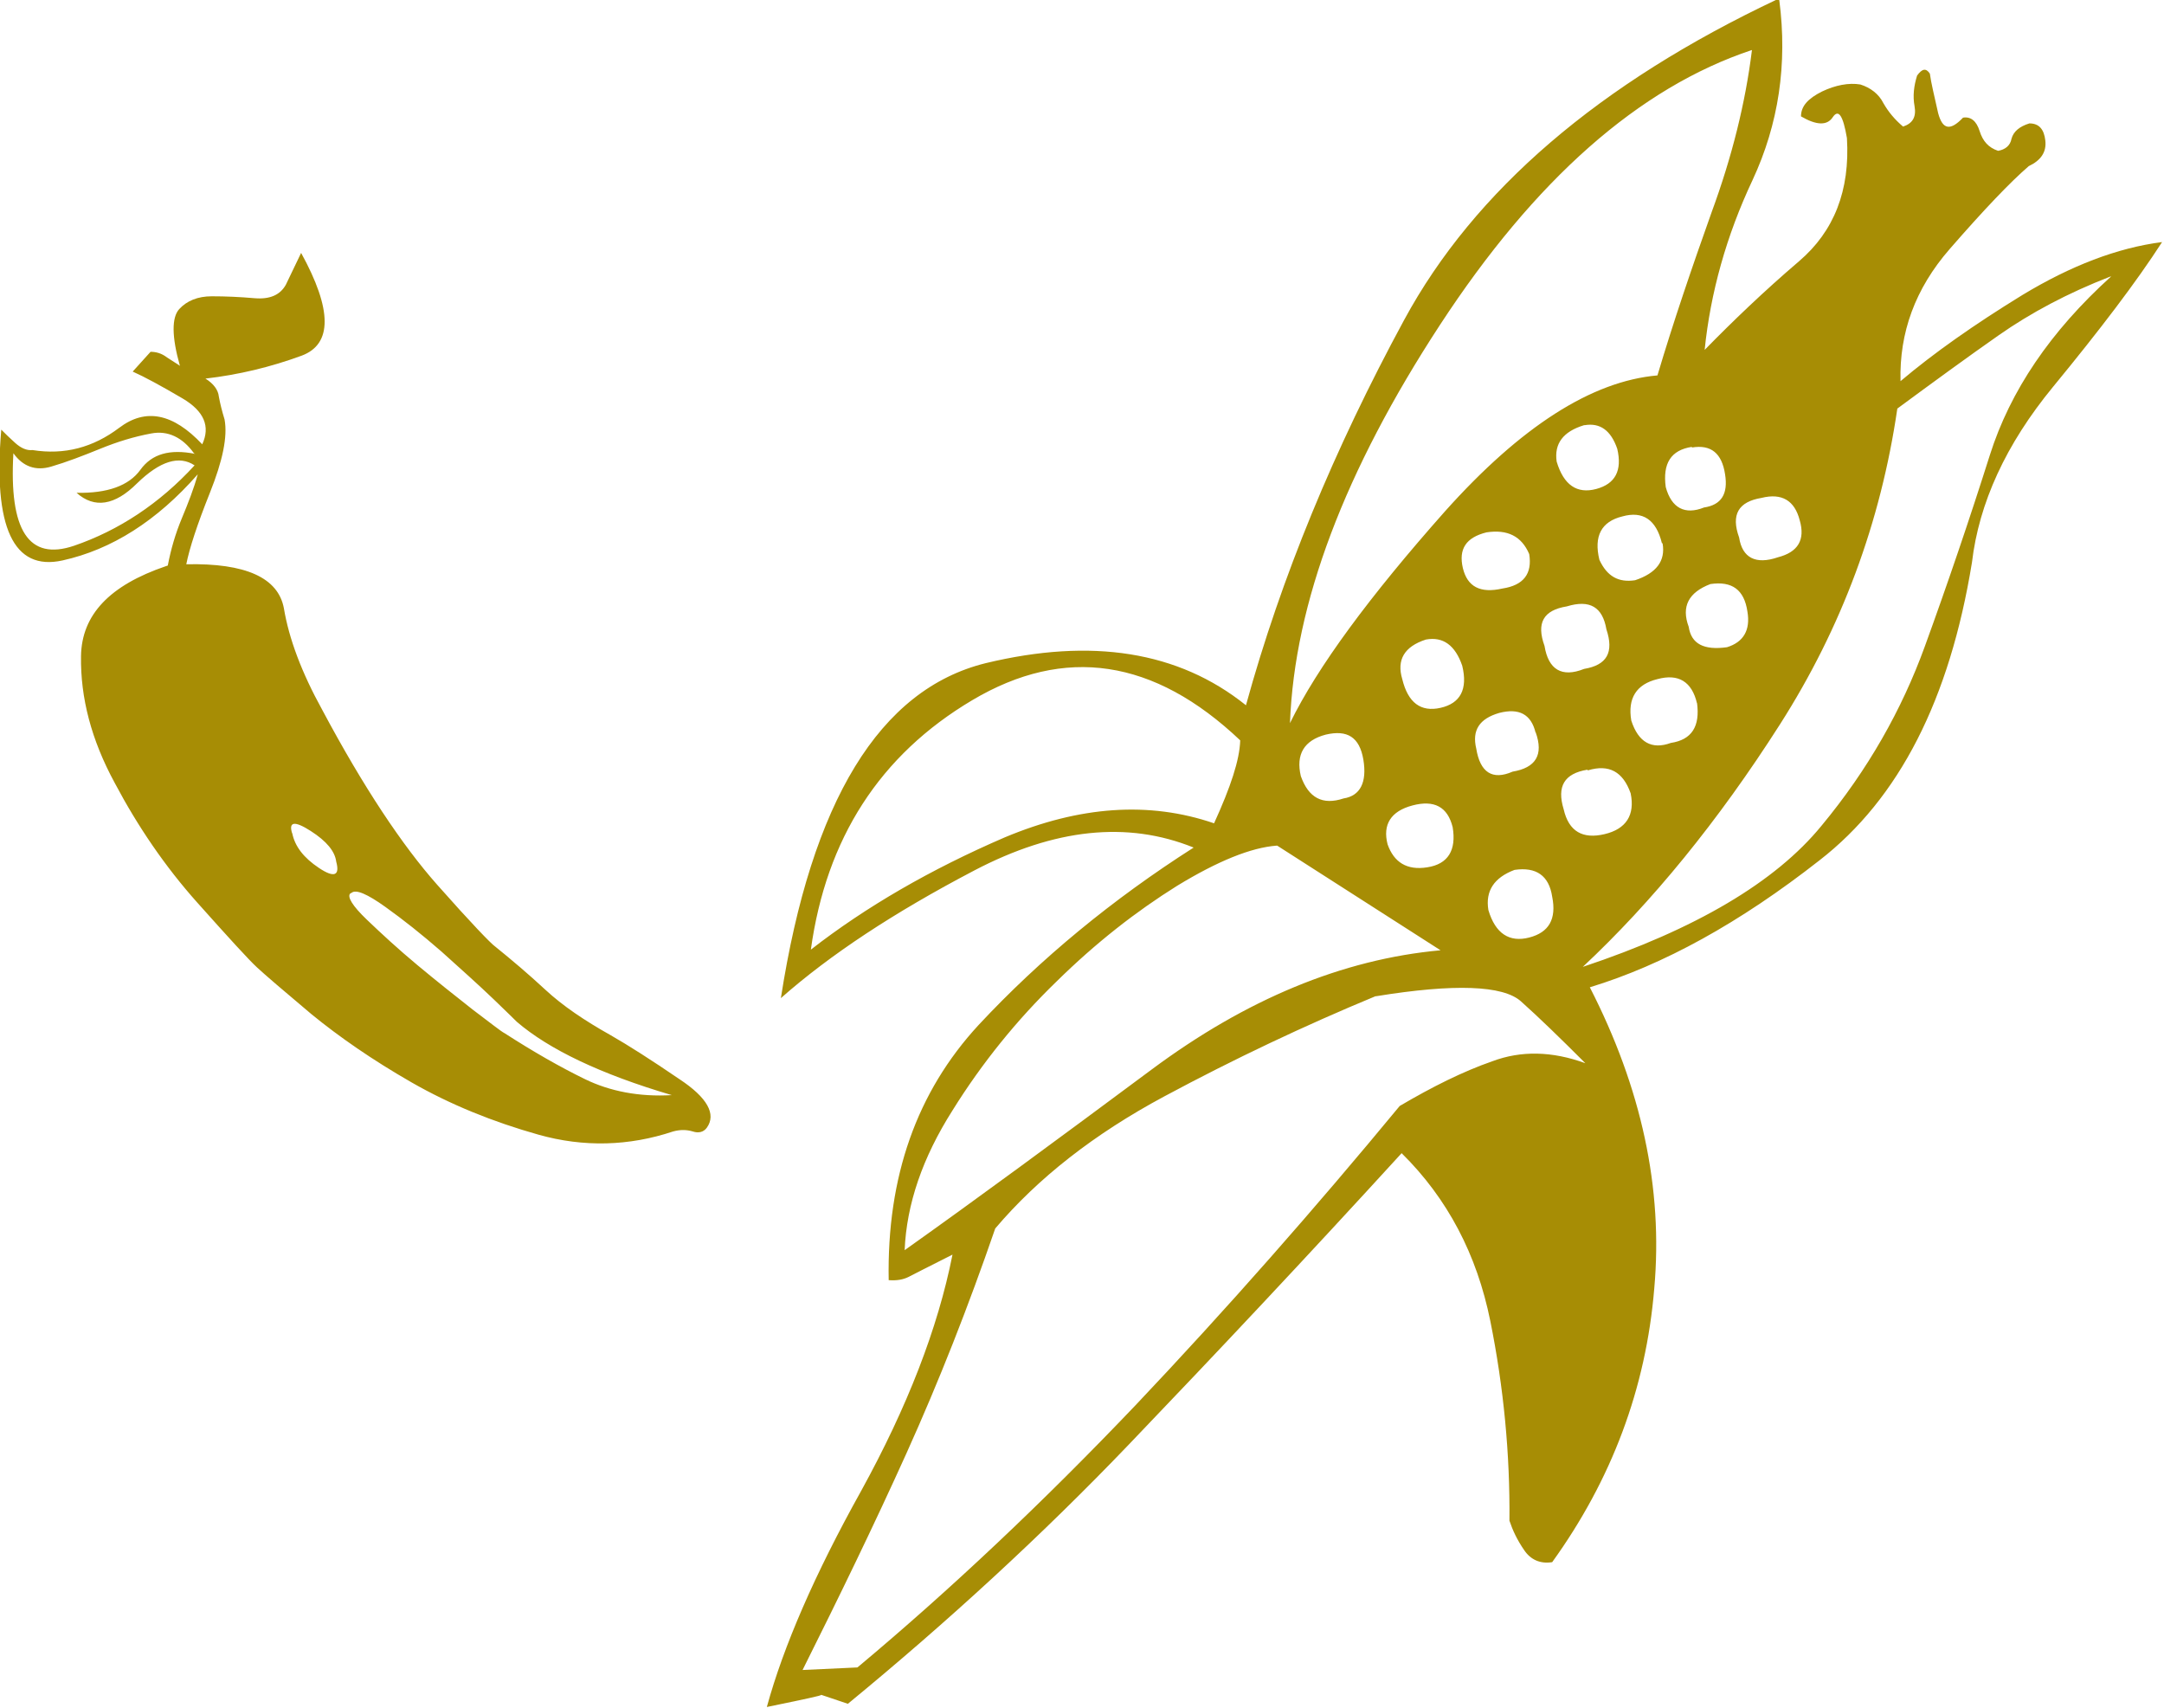 <?xml version="1.0" encoding="UTF-8"?>
<!DOCTYPE svg PUBLIC "-//W3C//DTD SVG 1.1//EN" "http://www.w3.org/Graphics/SVG/1.1/DTD/svg11.dtd">
<!-- Creator: CorelDRAW X5 -->
<svg xmlns="http://www.w3.org/2000/svg" xml:space="preserve" width="3353px" height="2646px" style="shape-rendering:geometricPrecision; text-rendering:geometricPrecision; image-rendering:optimizeQuality; fill-rule:evenodd; clip-rule:evenodd"
viewBox="0 0 3392 2676"
 xmlns:xlink="http://www.w3.org/1999/xlink">
 <defs>
  <style type="text/css">
   <![CDATA[
    .fil0 {fill:#A78D05}
   ]]>
  </style>
 </defs>
 <g id="Capa_x0020_1">
  <path class="fil0" d="M2746 78c-177,59 -340,203 -489,431 -149,228 -228,436 -235,624 43,-88 125,-199 243,-332 119,-133 230,-204 333,-213 25,-84 54,-169 85,-256 32,-87 53,-172 63,-253zm562 355c-67,26 -125,57 -175,92 -50,35 -102,73 -159,115 -26,178 -87,343 -184,495 -97,152 -201,279 -309,380 177,-59 302,-133 374,-221 73,-88 126,-182 162,-281 36,-99 70,-199 102,-300 32,-101 95,-194 190,-280zm-1364 727c-135,-128 -275,-149 -420,-63 -145,86 -229,217 -253,391 86,-67 188,-126 304,-176 117,-49 226,-57 328,-22 26,-57 40,-99 41,-130zm57 165c-40,3 -92,24 -156,63 -64,40 -127,89 -189,150 -62,60 -117,128 -163,202 -47,74 -72,147 -75,219 110,-78 239,-173 387,-283 148,-110 299,-173 453,-187l-256 -164zm155 236c-111,46 -221,98 -331,157 -110,59 -198,128 -265,207 -42,122 -88,239 -139,352 -51,113 -106,226 -163,340l86 -4c146,-122 291,-259 435,-410 144,-152 282,-309 415,-470 51,-30 99,-54 145,-70 45,-17 94,-16 146,3 -40,-40 -73,-72 -101,-97 -28,-25 -104,-28 -227,-8zm251 -413c-7,-29 -26,-39 -57,-31 -31,9 -43,27 -36,56 6,37 25,50 57,36 36,-6 49,-26 36,-62zm-130 148c-8,-32 -29,-43 -63,-34 -34,9 -47,30 -39,61 10,28 30,41 62,36 33,-5 46,-27 40,-63zm211 -90c-36,6 -48,26 -37,62 8,35 30,47 64,39 34,-8 48,-30 41,-64 -12,-34 -34,-46 -67,-36zm-114 157c-32,12 -46,33 -41,63 11,37 33,51 64,43 31,-8 43,-29 36,-64 -5,-33 -25,-47 -59,-42zm286 -261c-8,-34 -29,-47 -62,-38 -33,8 -47,30 -41,65 11,34 32,46 62,35 33,-5 46,-26 41,-63zm21 -187c-34,13 -46,35 -34,67 4,27 24,37 60,32 26,-8 37,-27 32,-56 -5,-34 -24,-48 -58,-43zm80 -135c-36,6 -48,26 -35,62 5,32 26,43 61,31 31,-8 43,-27 34,-58 -8,-31 -28,-43 -60,-35zm-109 -80c-33,5 -46,26 -41,63 9,33 30,44 60,32 27,-4 38,-21 33,-52 -5,-33 -22,-47 -52,-42zm-47 151c-9,-37 -30,-51 -62,-42 -33,8 -45,31 -36,68 12,26 30,36 56,32 33,-11 48,-30 43,-58zm-149 99c-37,6 -48,26 -35,62 6,37 27,50 62,36 36,-6 47,-26 35,-62 -6,-35 -26,-47 -62,-36zm27 -284c-33,10 -47,29 -43,57 11,37 32,51 62,43 30,-8 41,-29 33,-63 -10,-29 -27,-41 -51,-37zm-346 524c-6,-35 -25,-47 -59,-39 -34,9 -47,31 -39,65 12,34 34,46 67,35 26,-4 37,-25 31,-61zm98 -188c-34,11 -46,32 -37,62 9,37 29,52 60,45 31,-7 43,-29 34,-66 -11,-32 -30,-46 -57,-41zm554 -1002c13,100 -1,194 -42,282 -41,87 -66,177 -75,266 44,-45 93,-92 148,-139 55,-47 80,-111 75,-193 -6,-35 -13,-46 -22,-33 -9,14 -26,13 -50,-1 0,-16 11,-28 33,-39 21,-10 42,-14 60,-11 16,5 29,15 36,29 8,14 18,26 31,37 15,-5 21,-15 18,-32 -3,-16 -1,-32 4,-48 8,-11 14,-12 20,-3 2,15 7,35 13,62 7,26 19,28 39,7 12,-2 21,5 26,21 5,16 14,26 29,31 11,-2 19,-8 21,-19 3,-11 12,-19 28,-24 15,0 23,9 25,27 2,18 -7,31 -26,40 -29,25 -70,68 -124,130 -54,62 -79,131 -77,207 52,-44 116,-89 191,-135 76,-46 149,-74 219,-83 -40,62 -97,137 -171,227 -74,90 -116,182 -127,275 -35,215 -114,370 -239,467 -125,98 -245,164 -360,199 81,158 115,315 101,472 -13,157 -67,300 -160,429 -19,3 -34,-4 -44,-19 -11,-16 -18,-31 -23,-46 1,-104 -9,-209 -30,-313 -21,-104 -67,-192 -139,-263 -148,162 -290,313 -427,456 -136,142 -284,278 -441,407 -30,-10 -44,-15 -42,-14 2,1 -27,7 -85,19 26,-95 75,-208 148,-339 72,-131 120,-254 143,-370 -38,19 -61,31 -69,35 -8,4 -18,6 -31,5 -3,-162 44,-295 141,-400 97,-104 210,-197 337,-278 -104,-42 -218,-30 -344,36 -126,66 -226,132 -303,200 48,-309 155,-484 321,-525 166,-40 302,-19 408,66 55,-200 138,-401 248,-604 110,-203 306,-371 586,-503zm-459 834c-32,8 -44,26 -37,56 7,29 27,40 62,32 33,-5 47,-23 42,-54 -12,-28 -34,-39 -67,-34zm-2067 52c5,-26 12,-50 22,-74 10,-24 19,-47 25,-69 -64,73 -135,118 -212,135 -77,17 -109,-52 -96,-205 6,6 13,13 22,21 9,8 18,12 27,11 50,8 95,-4 136,-35 41,-31 84,-23 130,26 13,-28 3,-52 -31,-72 -34,-20 -60,-34 -78,-42l28 -31c8,0 17,2 26,9 9,6 16,10 20,13 -13,-46 -13,-76 -1,-89 12,-13 29,-20 51,-20 22,0 44,1 67,3 24,2 40,-5 49,-21l24 -50c49,89 49,143 1,161 -49,18 -99,30 -151,36 13,8 20,18 21,28 2,11 5,23 9,36 5,27 -3,65 -23,115 -20,50 -32,87 -37,112 93,-2 144,21 153,69 8,48 28,101 60,159 65,122 126,213 180,274 54,61 85,93 91,97 26,21 52,43 79,68 27,25 61,48 102,71 28,16 64,39 108,69 44,29 58,55 43,76 -5,7 -13,9 -22,6 -10,-3 -20,-3 -31,0 -69,23 -140,25 -211,5 -71,-20 -138,-47 -199,-82 -61,-35 -113,-71 -157,-107 -44,-37 -72,-61 -85,-73 -13,-12 -44,-46 -94,-102 -50,-56 -93,-119 -129,-187 -37,-68 -54,-134 -53,-199 1,-65 45,-111 133,-141zm195 419c4,21 18,39 42,55 24,16 33,12 27,-10 -2,-16 -15,-32 -40,-48 -25,-16 -35,-15 -29,4zm91 95c-5,5 3,19 26,41 23,22 49,46 79,71 30,25 59,48 87,70 28,21 44,34 50,37 45,29 87,53 126,72 39,19 85,28 136,25 -112,-33 -193,-72 -243,-115 0,0 -12,-12 -36,-35 -24,-23 -52,-48 -82,-75 -31,-27 -60,-50 -88,-70 -28,-20 -46,-28 -53,-22zm-245 -690c-18,-25 -41,-36 -67,-31 -27,5 -53,13 -80,24 -27,11 -53,21 -77,28 -24,7 -44,0 -59,-21 -7,121 24,169 95,145 70,-24 134,-66 189,-126 -24,-16 -54,-7 -90,28 -35,35 -67,40 -95,15 48,1 82,-11 100,-36 18,-25 46,-33 86,-25z"/>
 </g>
</svg>
